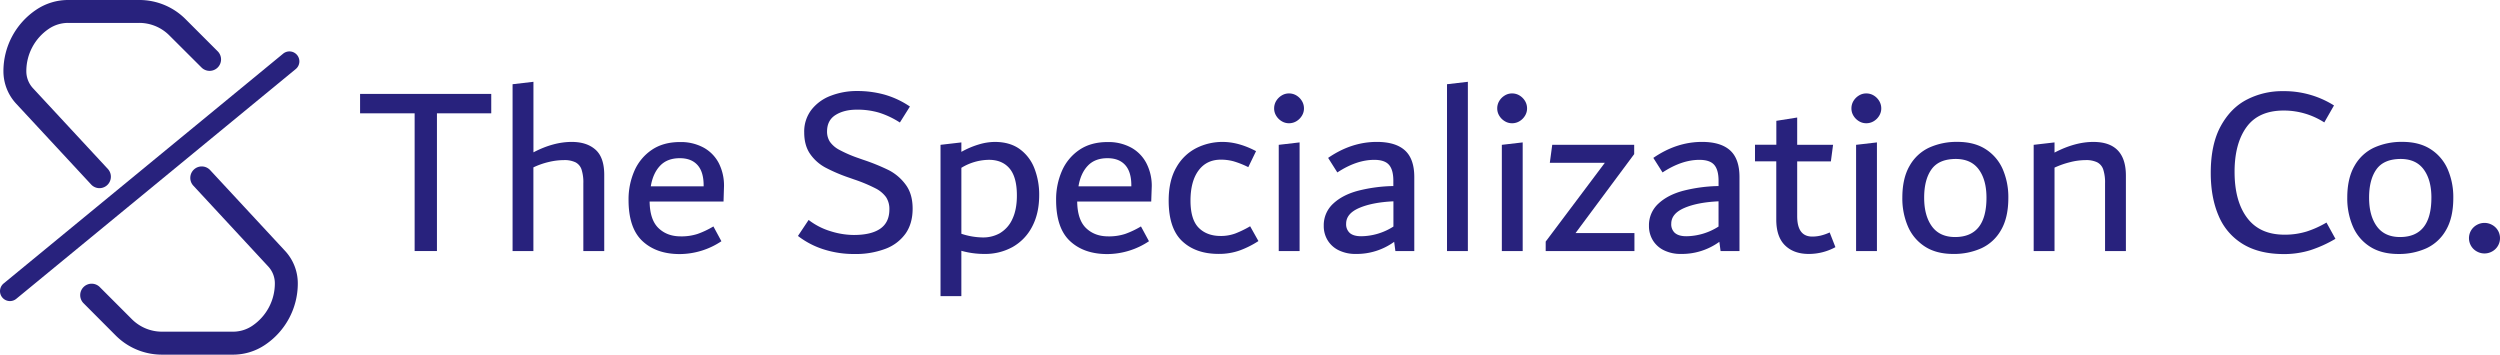 <?xml version="1.0" encoding="UTF-8"?> <svg xmlns="http://www.w3.org/2000/svg" viewBox="0 0 1508.55 213.95"><defs><style>.cls-1{fill:#28227d;}</style></defs><g id="Layer_2" data-name="Layer 2"><g id="Layer_1-2" data-name="Layer 1"><path class="cls-1" d="M60,113.54A6.87,6.87,0,0,1,55,111.33L9.76,62.57A28.77,28.77,0,0,1,2.07,43,44.64,44.64,0,0,1,21.68,6,34.5,34.5,0,0,1,41.13,0H84a39.33,39.33,0,0,1,28,11.6l19.26,19.26a6.91,6.91,0,1,1-9.77,9.77L102.18,21.37A25.6,25.6,0,0,0,84,13.82H41.13a20.77,20.77,0,0,0-11.7,3.59A30.83,30.83,0,0,0,15.89,43a15,15,0,0,0,4,10.22l45.21,48.75A6.91,6.91,0,0,1,60,113.54Z"></path><path class="cls-1" d="M140.61,214H97.79a39.37,39.37,0,0,1-28-11.59L50.53,183.09a6.91,6.91,0,1,1,9.77-9.77l19.26,19.27a25.65,25.65,0,0,0,18.23,7.55h42.82a20.8,20.8,0,0,0,11.69-3.59A30.85,30.85,0,0,0,165.85,171a14.93,14.93,0,0,0-4-10.21L116.63,112a6.91,6.91,0,0,1,10.13-9.4L172,151.38a28.78,28.78,0,0,1,7.7,19.61,44.63,44.63,0,0,1-19.61,37A34.5,34.5,0,0,1,140.61,214Z"></path><path class="cls-1" d="M296.43,56.67V68.38H263.66v83.1H250.2V68.38H217.28V56.67Z"></path><path class="cls-1" d="M359.34,90.32q5.27,4.68,5.27,15.22v45.94H352V110.66a25.44,25.44,0,0,0-1.1-8.41,7.53,7.53,0,0,0-3.66-4.32,15.3,15.3,0,0,0-6.95-1.32A40,40,0,0,0,331,97.78a45.05,45.05,0,0,0-9.14,3.22v50.48H309.3V50.82l12.59-1.46V91.93q12-6.29,23.11-6.29Q354.08,85.64,359.34,90.32Z"></path><path class="cls-1" d="M436.59,121.63H392q.15,11,5.34,16t13.39,5a31.64,31.64,0,0,0,10.17-1.46,52.9,52.9,0,0,0,9.58-4.54l4.83,8.93a45.65,45.65,0,0,1-25.16,7.75q-14.06,0-22.46-7.82t-8.41-24.8a42.79,42.79,0,0,1,3.51-17.56,29.48,29.48,0,0,1,10.46-12.66q6.94-4.74,17-4.75a28.72,28.72,0,0,1,14.49,3.44,22.57,22.57,0,0,1,9.07,9.43,29.76,29.76,0,0,1,3.07,13.76ZM398.33,100q-4.32,4.53-5.63,12.43h31.89v-.58q0-8.19-3.73-12.29t-10.61-4.1Q402.65,95.44,398.33,100Z"></path><path class="cls-1" d="M496.72,150.38a50.21,50.21,0,0,1-15.22-8l6.44-9.66a41,41,0,0,0,13.24,6.8,47.37,47.37,0,0,0,14,2.27q10.53,0,16-3.8t5.49-11.56a13,13,0,0,0-2-7.46,17.71,17.71,0,0,0-6.43-5.34,93,93,0,0,0-12.81-5.34l-2.48-.88A99.84,99.84,0,0,1,498,101.07a26.43,26.43,0,0,1-9.21-8.26q-3.51-5.13-3.51-12.88a21.52,21.52,0,0,1,4.46-13.82,26.7,26.7,0,0,1,11.78-8.41,43.5,43.5,0,0,1,15.65-2.78,61.42,61.42,0,0,1,16.61,2.19,53.48,53.48,0,0,1,15.28,7.17L543,73.93A51.55,51.55,0,0,0,530.51,68a46,46,0,0,0-13.46-1.83q-7.75,0-12.87,3.22t-5.12,9.95a11.15,11.15,0,0,0,1.68,6.14,16.06,16.06,0,0,0,5.85,5,76.68,76.68,0,0,0,11.63,5l2.49.88a124.82,124.82,0,0,1,15.66,6.36,29.31,29.31,0,0,1,10.09,8.64q4.24,5.63,4.24,14.55t-4.24,15a26.16,26.16,0,0,1-12.14,9.22,50.69,50.69,0,0,1-18.73,3.14A59.84,59.84,0,0,1,496.72,150.38Z"></path><path class="cls-1" d="M615.37,90a25.74,25.74,0,0,1,8.85,11.7,43.6,43.6,0,0,1,2.85,16q0,11.12-4.31,19.17A29.73,29.73,0,0,1,611,149.06a34.17,34.17,0,0,1-17,4.17,50.75,50.75,0,0,1-13.9-1.9v27.36H567.53V87.39l12.58-1.46v5.71a51.68,51.68,0,0,1,10.46-4.46,34.21,34.21,0,0,1,9.73-1.54Q609.38,85.64,615.37,90Zm-11.78,50.55a18.72,18.72,0,0,0,7.32-8.42q2.7-5.7,2.7-14.19,0-11-4.39-16.24t-12.43-5.26a32.57,32.57,0,0,0-16.68,4.82v39.8A42.49,42.49,0,0,0,593,143.28,20.59,20.59,0,0,0,603.59,140.58Z"></path><path class="cls-1" d="M694.67,121.63H650q.15,11,5.34,16t13.39,5a31.64,31.64,0,0,0,10.17-1.46,52.9,52.9,0,0,0,9.58-4.54l4.83,8.93a45.65,45.65,0,0,1-25.16,7.75q-14.06,0-22.46-7.82t-8.41-24.8a42.79,42.79,0,0,1,3.51-17.56,29.48,29.48,0,0,1,10.46-12.66q6.94-4.74,17-4.75a28.72,28.72,0,0,1,14.49,3.44,22.63,22.63,0,0,1,9.07,9.43A29.76,29.76,0,0,1,695,112.27ZM656.41,100q-4.32,4.53-5.63,12.43h31.89v-.58q0-8.19-3.73-12.29t-10.61-4.1Q660.72,95.44,656.41,100Z"></path><path class="cls-1" d="M713.39,145.55q-8.19-7.68-8.19-24.51,0-12.14,4.68-20.11A28.72,28.72,0,0,1,722,89.3a35,35,0,0,1,15.73-3.66q9.66,0,20.19,5.56l-4.68,9.66a54.18,54.18,0,0,0-8.85-3.52,29,29,0,0,0-7.69-1q-8.62,0-13.46,6.51T718.37,121q0,11.42,4.9,16.39t13.24,5a25.21,25.21,0,0,0,9-1.54,62.25,62.25,0,0,0,8.85-4.32l5,8.93a55.89,55.89,0,0,1-11.19,5.63,37,37,0,0,1-12.8,2.12Q721.58,153.23,713.39,145.55Z"></path><path class="cls-1" d="M773.38,73.13a9.62,9.62,0,0,1-3.3-3.29,8.32,8.32,0,0,1-1.24-4.39,8.58,8.58,0,0,1,1.24-4.54,9.71,9.71,0,0,1,3.3-3.29,8.27,8.27,0,0,1,4.39-1.24,8.57,8.57,0,0,1,4.53,1.24,9.77,9.77,0,0,1,3.29,3.29,8.59,8.59,0,0,1,1.25,4.54,8.33,8.33,0,0,1-1.25,4.39,9.68,9.68,0,0,1-3.29,3.29,8.57,8.57,0,0,1-4.53,1.24A8.27,8.27,0,0,1,773.38,73.13Zm-1.76,78.35V87.39l12.58-1.46v65.55Z"></path><path class="cls-1" d="M847.77,90.76q5.64,5.13,5.64,16.09v44.63H842l-.73-5.56A38.58,38.58,0,0,1,818,153.23a22.64,22.64,0,0,1-10-2.12,15.92,15.92,0,0,1-6.8-6,16.37,16.37,0,0,1-2.42-8.85,17.61,17.61,0,0,1,5.71-13.39q5.7-5.34,15.21-7.82a92.22,92.22,0,0,1,21.07-2.78v-3.22q0-6.58-2.63-9.59t-8.92-3q-10.69,0-22.24,7.6l-5.56-8.78q14-9.65,29.4-9.65Q842.14,85.64,847.77,90.76Zm-33.21,49.89q2.27,1.9,6.8,1.9a36.7,36.7,0,0,0,19.46-5.85V121.48q-12.72.6-20.63,4t-7.9,9.51A7,7,0,0,0,814.56,140.65Z"></path><path class="cls-1" d="M873.15,151.48V50.82l12.59-1.46V151.48Z"></path><path class="cls-1" d="M908,73.13a9.62,9.62,0,0,1-3.3-3.29,8.32,8.32,0,0,1-1.24-4.39,8.58,8.58,0,0,1,1.24-4.54,9.71,9.71,0,0,1,3.3-3.29,8.26,8.26,0,0,1,4.38-1.24,8.58,8.58,0,0,1,4.54,1.24,9.77,9.77,0,0,1,3.29,3.29,8.59,8.59,0,0,1,1.25,4.54,8.33,8.33,0,0,1-1.25,4.39,9.68,9.68,0,0,1-3.29,3.29,8.58,8.58,0,0,1-4.54,1.24A8.26,8.26,0,0,1,908,73.13Zm-1.76,78.35V87.39l12.58-1.46v65.55Z"></path><path class="cls-1" d="M950.7,140.65h35.55v10.83H932.7v-5.71l35.7-47.55H935.19l1.46-10.83H986.1V93Z"></path><path class="cls-1" d="M1044,90.76q5.64,5.13,5.64,16.09v44.63h-11.41l-.74-5.56a38.58,38.58,0,0,1-23.26,7.31,22.64,22.64,0,0,1-10-2.12,16,16,0,0,1-6.8-6,16.36,16.36,0,0,1-2.41-8.85,17.6,17.6,0,0,1,5.7-13.39q5.71-5.34,15.22-7.82a92.15,92.15,0,0,1,21.07-2.78v-3.22q0-6.58-2.64-9.59c-1.75-2-4.73-3-8.92-3q-10.68,0-22.24,7.6l-5.56-8.78q14-9.65,29.41-9.65Q1038.34,85.64,1044,90.76Zm-33.21,49.89q2.26,1.9,6.81,1.9A36.75,36.75,0,0,0,1037,136.7V121.48q-12.74.6-20.63,4t-7.9,9.51A7,7,0,0,0,1010.75,140.65Z"></path><path class="cls-1" d="M1107.53,149.14a33.44,33.44,0,0,1-16.09,4.09q-9.07,0-14.34-5.19t-5.26-15.58V97.34H1059v-10h12.88V72.91l12.58-2V87.39h21.65l-1.32,10h-20.33v33.07q0,12.28,9.07,12.29a22.33,22.33,0,0,0,5.12-.59,29.9,29.9,0,0,0,5.41-1.9Z"></path><path class="cls-1" d="M1121.73,73.13a9.62,9.62,0,0,1-3.3-3.29,8.32,8.32,0,0,1-1.24-4.39,8.58,8.58,0,0,1,1.24-4.54,9.71,9.71,0,0,1,3.3-3.29,8.27,8.27,0,0,1,4.39-1.24,8.57,8.57,0,0,1,4.53,1.24,9.68,9.68,0,0,1,3.29,3.29,8.59,8.59,0,0,1,1.25,4.54,8.33,8.33,0,0,1-1.25,4.39,9.59,9.59,0,0,1-3.29,3.29,8.57,8.57,0,0,1-4.53,1.24A8.27,8.27,0,0,1,1121.73,73.13ZM1120,151.48V87.39l12.58-1.46v65.55Z"></path><path class="cls-1" d="M1161.52,148.77a27.08,27.08,0,0,1-10.24-12.14,42.68,42.68,0,0,1-3.37-17.34q0-11.7,4.39-19.24a26.28,26.28,0,0,1,11.85-11,40.17,40.17,0,0,1,17-3.44q10.23,0,17.11,4.46a27.24,27.24,0,0,1,10.25,12.07,42.34,42.34,0,0,1,3.36,17.27q0,11.85-4.39,19.38a26.22,26.22,0,0,1-11.85,11,40.13,40.13,0,0,1-17,3.44Q1168.4,153.23,1161.52,148.77Zm37.16-29.48q0-10.68-4.61-17t-13.82-6.37q-10.24,0-14.71,6.22t-4.46,17.19q0,10.83,4.68,17.26t14,6.44Q1198.68,143,1198.68,119.29Z"></path><path class="cls-1" d="M1282.81,106v45.5h-12.58V110.66a25.44,25.44,0,0,0-1.1-8.41,7.53,7.53,0,0,0-3.66-4.32,15.3,15.3,0,0,0-7-1.32,38.57,38.57,0,0,0-9.36,1.25,51.58,51.58,0,0,0-9.37,3.29v50.33h-12.58V87.39l12.58-1.46v6.15q12.3-6.43,23.41-6.44Q1282.8,85.64,1282.81,106Z"></path><path class="cls-1" d="M1353.33,147.23a36.15,36.15,0,0,1-14.56-17q-4.76-11-4.76-25.89,0-17.27,6.07-28.31T1356,60a46.31,46.31,0,0,1,21.51-5,56.42,56.42,0,0,1,30.87,8.63l-5.86,10.24a45.09,45.09,0,0,0-24.43-7.17q-15.21,0-22.46,9.95t-7.24,27.06q0,17.72,7.61,27.8t22.38,10.1a44.66,44.66,0,0,0,13.46-1.9,59.41,59.41,0,0,0,12-5.42l5.41,9.81a75,75,0,0,1-15.14,6.87,53.78,53.78,0,0,1-16.31,2.34Q1363.12,153.23,1353.33,147.23Z"></path><path class="cls-1" d="M1430,148.77a27,27,0,0,1-10.24-12.14,42.68,42.68,0,0,1-3.37-17.34q0-11.7,4.39-19.24a26.28,26.28,0,0,1,11.85-11,40.16,40.16,0,0,1,17-3.44q10.25,0,17.12,4.46A27.15,27.15,0,0,1,1477,102.17a42.17,42.17,0,0,1,3.37,17.27q0,11.85-4.39,19.38a26.22,26.22,0,0,1-11.85,11,40.16,40.16,0,0,1-17,3.44Q1436.87,153.23,1430,148.77Zm37.16-29.48q0-10.68-4.61-17t-13.82-6.37q-10.24,0-14.71,6.22t-4.46,17.19q0,10.83,4.68,17.26t14,6.44Q1467.15,143,1467.15,119.29Z"></path><path class="cls-1" d="M1494.51,151.7a9.13,9.13,0,0,1-3.44-3.37,9.19,9.19,0,0,1,0-9.22,9.17,9.17,0,0,1,3.44-3.36,9.45,9.45,0,0,1,9.36,0,9.1,9.1,0,0,1,3.44,3.36,9.14,9.14,0,0,1-3.44,12.59,9.45,9.45,0,0,1-9.36,0Z"></path><path class="cls-1" d="M6,181.68a6,6,0,0,1-3.81-10.63L170.86,32.38a6,6,0,0,1,7.62,9.27L9.81,180.32A6,6,0,0,1,6,181.68Z"></path></g></g></svg> 